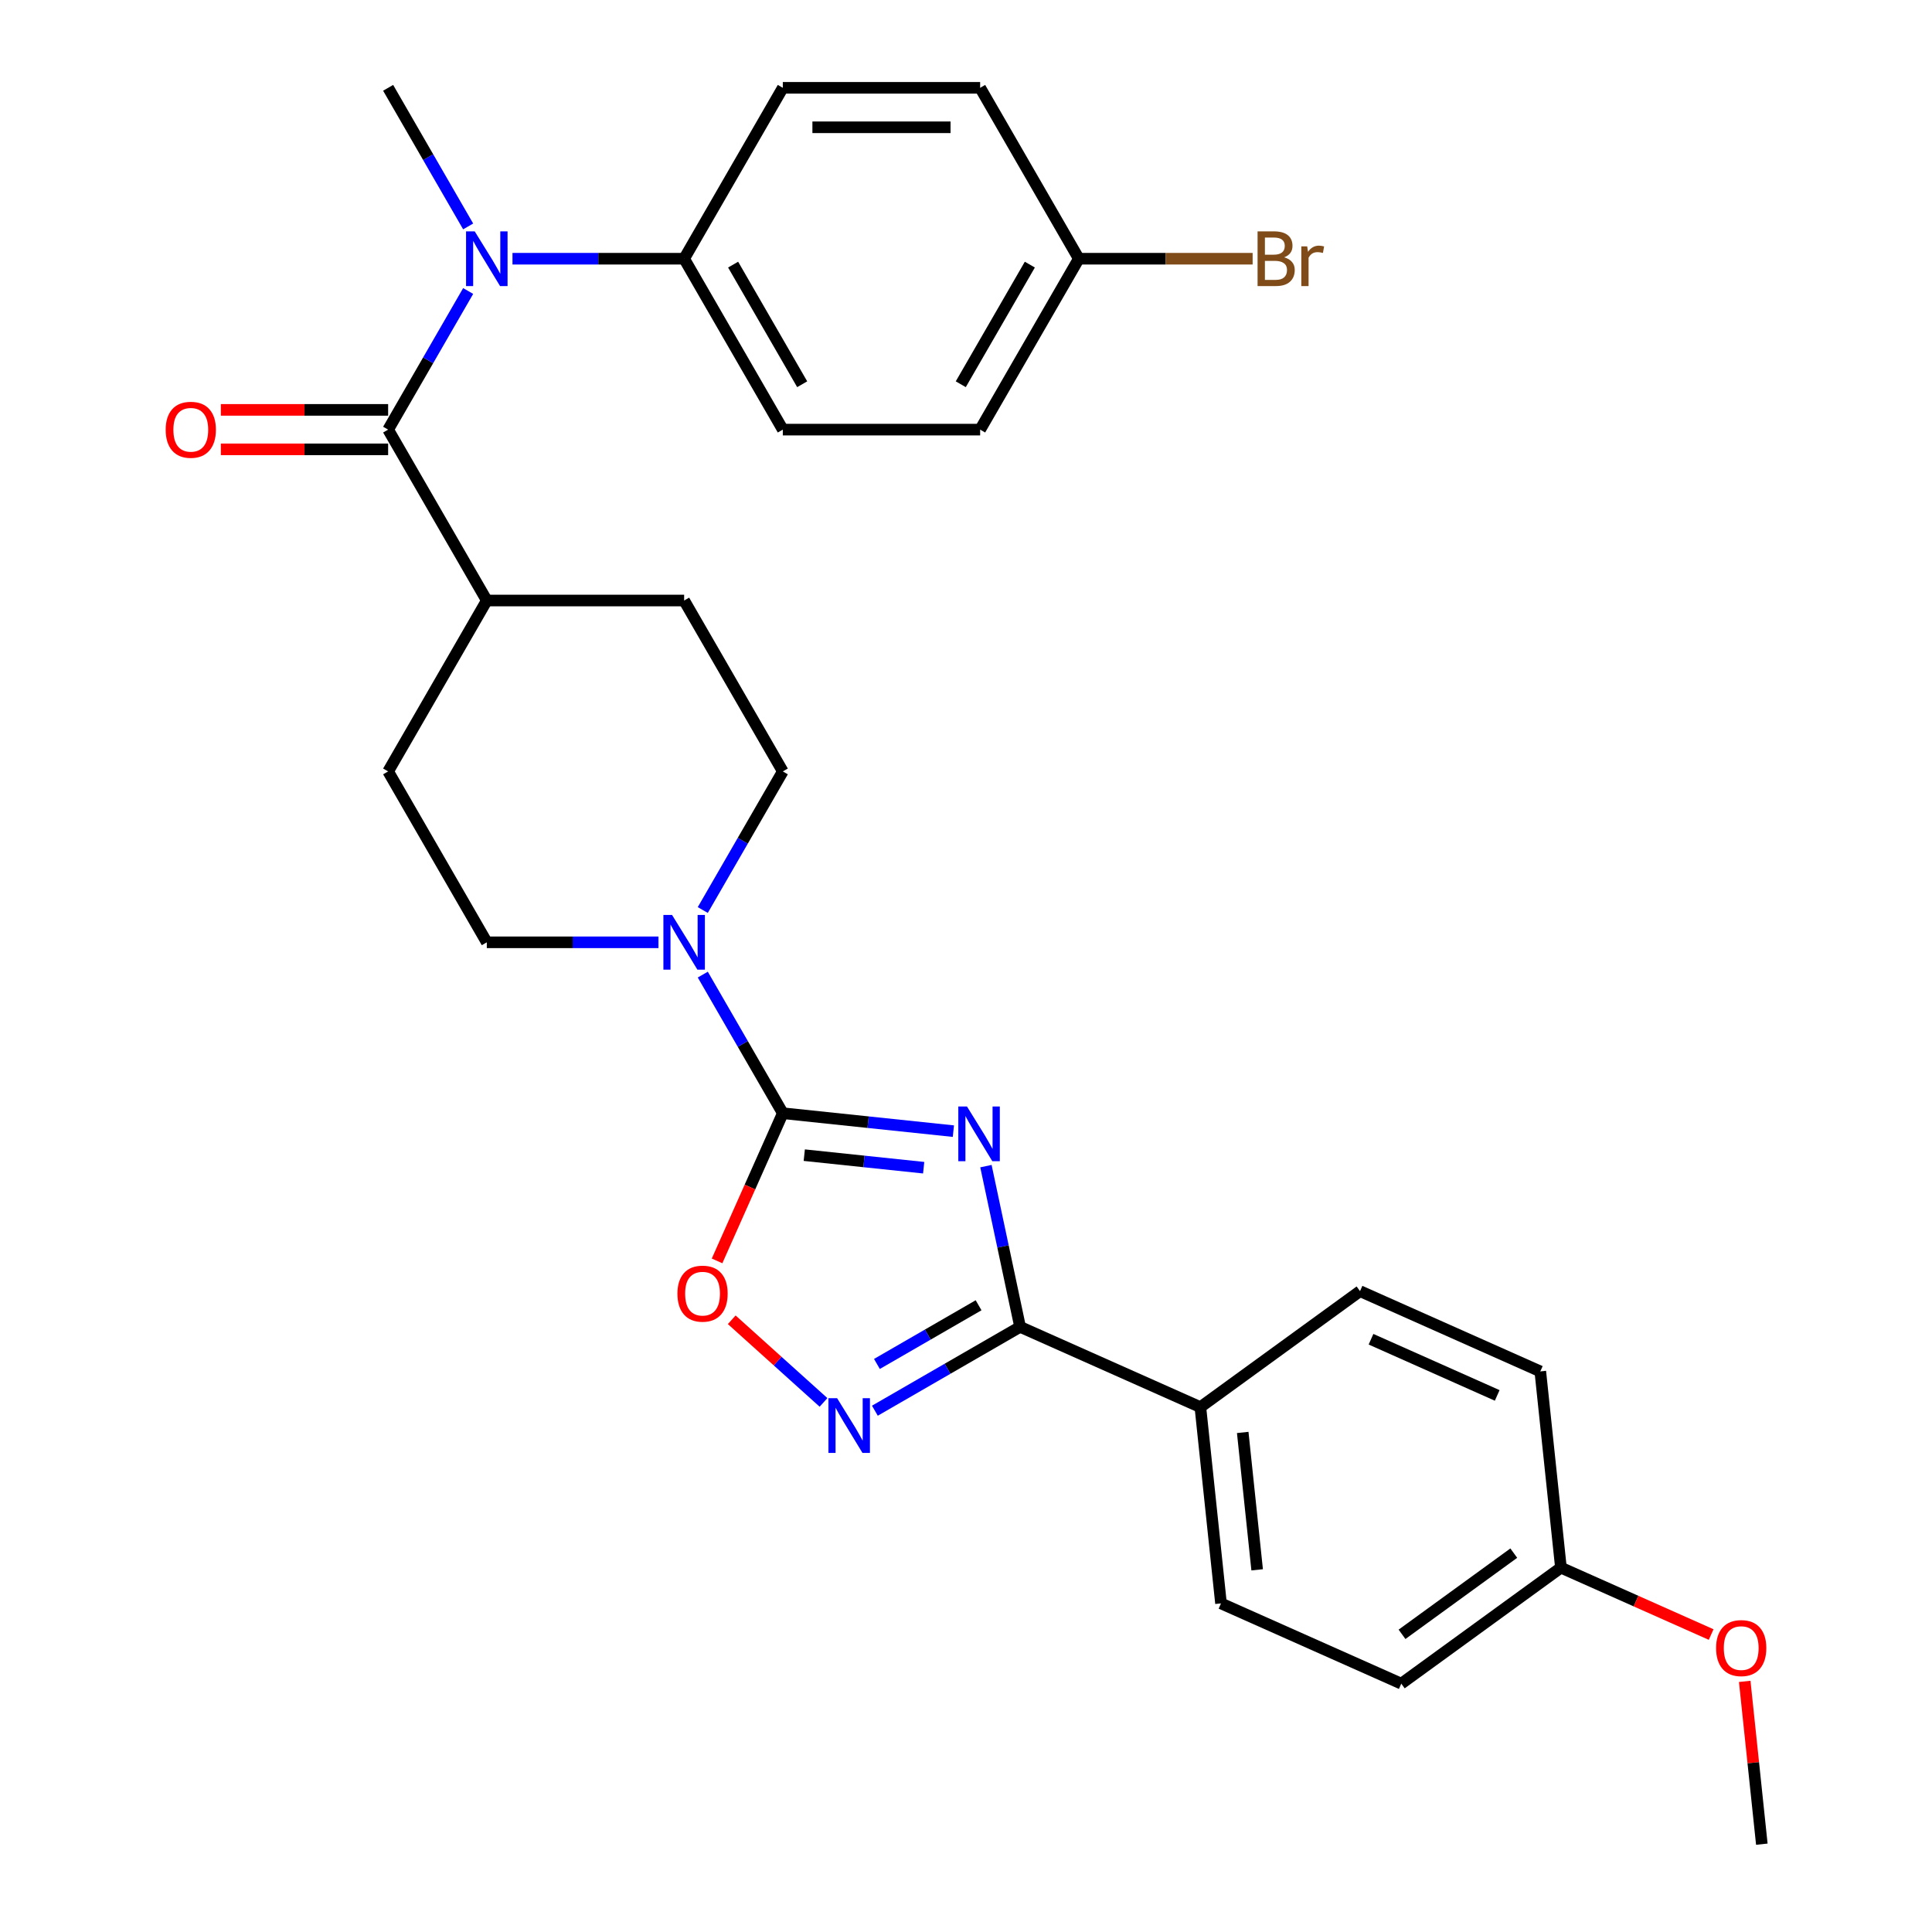 <?xml version='1.0' encoding='iso-8859-1'?>
<svg version='1.1' baseProfile='full'
              xmlns='http://www.w3.org/2000/svg'
                      xmlns:rdkit='http://www.rdkit.org/xml'
                      xmlns:xlink='http://www.w3.org/1999/xlink'
                  xml:space='preserve'
width='1000px' height='1000px' viewBox='0 0 1000 1000'>
<!-- END OF HEADER -->
<rect style='opacity:1.0;fill:#FFFFFF;stroke:none' width='1000' height='1000' x='0' y='0'> </rect>
<path class='bond-0' d='M 493.47,585.478 L 449.325,580.838' style='fill:none;fill-rule:evenodd;stroke:#0000FF;stroke-width:6px;stroke-linecap:butt;stroke-linejoin:miter;stroke-opacity:1' />
<path class='bond-0' d='M 449.325,580.838 L 405.181,576.198' style='fill:none;fill-rule:evenodd;stroke:#000000;stroke-width:6px;stroke-linecap:butt;stroke-linejoin:miter;stroke-opacity:1' />
<path class='bond-0' d='M 478.091,604.402 L 447.19,601.154' style='fill:none;fill-rule:evenodd;stroke:#0000FF;stroke-width:6px;stroke-linecap:butt;stroke-linejoin:miter;stroke-opacity:1' />
<path class='bond-0' d='M 447.19,601.154 L 416.289,597.906' style='fill:none;fill-rule:evenodd;stroke:#000000;stroke-width:6px;stroke-linecap:butt;stroke-linejoin:miter;stroke-opacity:1' />
<path class='bond-1' d='M 510.316,603.588 L 519.158,645.186' style='fill:none;fill-rule:evenodd;stroke:#0000FF;stroke-width:6px;stroke-linecap:butt;stroke-linejoin:miter;stroke-opacity:1' />
<path class='bond-1' d='M 519.158,645.186 L 528,686.784' style='fill:none;fill-rule:evenodd;stroke:#000000;stroke-width:6px;stroke-linecap:butt;stroke-linejoin:miter;stroke-opacity:1' />
<path class='bond-4' d='M 405.181,576.198 L 388.165,614.417' style='fill:none;fill-rule:evenodd;stroke:#000000;stroke-width:6px;stroke-linecap:butt;stroke-linejoin:miter;stroke-opacity:1' />
<path class='bond-4' d='M 388.165,614.417 L 371.149,652.636' style='fill:none;fill-rule:evenodd;stroke:#FF0000;stroke-width:6px;stroke-linecap:butt;stroke-linejoin:miter;stroke-opacity:1' />
<path class='bond-5' d='M 405.181,576.198 L 384.471,540.326' style='fill:none;fill-rule:evenodd;stroke:#000000;stroke-width:6px;stroke-linecap:butt;stroke-linejoin:miter;stroke-opacity:1' />
<path class='bond-5' d='M 384.471,540.326 L 363.76,504.454' style='fill:none;fill-rule:evenodd;stroke:#0000FF;stroke-width:6px;stroke-linecap:butt;stroke-linejoin:miter;stroke-opacity:1' />
<path class='bond-2' d='M 528,686.784 L 490.418,708.482' style='fill:none;fill-rule:evenodd;stroke:#000000;stroke-width:6px;stroke-linecap:butt;stroke-linejoin:miter;stroke-opacity:1' />
<path class='bond-2' d='M 490.418,708.482 L 452.836,730.18' style='fill:none;fill-rule:evenodd;stroke:#0000FF;stroke-width:6px;stroke-linecap:butt;stroke-linejoin:miter;stroke-opacity:1' />
<path class='bond-2' d='M 506.511,675.602 L 480.204,690.791' style='fill:none;fill-rule:evenodd;stroke:#000000;stroke-width:6px;stroke-linecap:butt;stroke-linejoin:miter;stroke-opacity:1' />
<path class='bond-2' d='M 480.204,690.791 L 453.896,705.979' style='fill:none;fill-rule:evenodd;stroke:#0000FF;stroke-width:6px;stroke-linecap:butt;stroke-linejoin:miter;stroke-opacity:1' />
<path class='bond-7' d='M 528,686.784 L 621.311,728.329' style='fill:none;fill-rule:evenodd;stroke:#000000;stroke-width:6px;stroke-linecap:butt;stroke-linejoin:miter;stroke-opacity:1' />
<path class='bond-29' d='M 426.249,725.886 L 402.496,704.498' style='fill:none;fill-rule:evenodd;stroke:#0000FF;stroke-width:6px;stroke-linecap:butt;stroke-linejoin:miter;stroke-opacity:1' />
<path class='bond-29' d='M 402.496,704.498 L 378.743,683.111' style='fill:none;fill-rule:evenodd;stroke:#FF0000;stroke-width:6px;stroke-linecap:butt;stroke-linejoin:miter;stroke-opacity:1' />
<path class='bond-3' d='M 200.898,222.369 L 251.969,310.826' style='fill:none;fill-rule:evenodd;stroke:#000000;stroke-width:6px;stroke-linecap:butt;stroke-linejoin:miter;stroke-opacity:1' />
<path class='bond-6' d='M 200.898,222.369 L 221.608,186.497' style='fill:none;fill-rule:evenodd;stroke:#000000;stroke-width:6px;stroke-linecap:butt;stroke-linejoin:miter;stroke-opacity:1' />
<path class='bond-6' d='M 221.608,186.497 L 242.319,150.625' style='fill:none;fill-rule:evenodd;stroke:#0000FF;stroke-width:6px;stroke-linecap:butt;stroke-linejoin:miter;stroke-opacity:1' />
<path class='bond-10' d='M 200.898,212.155 L 157.604,212.155' style='fill:none;fill-rule:evenodd;stroke:#000000;stroke-width:6px;stroke-linecap:butt;stroke-linejoin:miter;stroke-opacity:1' />
<path class='bond-10' d='M 157.604,212.155 L 114.31,212.155' style='fill:none;fill-rule:evenodd;stroke:#FF0000;stroke-width:6px;stroke-linecap:butt;stroke-linejoin:miter;stroke-opacity:1' />
<path class='bond-10' d='M 200.898,232.583 L 157.604,232.583' style='fill:none;fill-rule:evenodd;stroke:#000000;stroke-width:6px;stroke-linecap:butt;stroke-linejoin:miter;stroke-opacity:1' />
<path class='bond-10' d='M 157.604,232.583 L 114.31,232.583' style='fill:none;fill-rule:evenodd;stroke:#FF0000;stroke-width:6px;stroke-linecap:butt;stroke-linejoin:miter;stroke-opacity:1' />
<path class='bond-11' d='M 363.76,471.027 L 384.471,435.155' style='fill:none;fill-rule:evenodd;stroke:#0000FF;stroke-width:6px;stroke-linecap:butt;stroke-linejoin:miter;stroke-opacity:1' />
<path class='bond-11' d='M 384.471,435.155 L 405.181,399.284' style='fill:none;fill-rule:evenodd;stroke:#000000;stroke-width:6px;stroke-linecap:butt;stroke-linejoin:miter;stroke-opacity:1' />
<path class='bond-12' d='M 340.817,487.741 L 296.393,487.741' style='fill:none;fill-rule:evenodd;stroke:#0000FF;stroke-width:6px;stroke-linecap:butt;stroke-linejoin:miter;stroke-opacity:1' />
<path class='bond-12' d='M 296.393,487.741 L 251.969,487.741' style='fill:none;fill-rule:evenodd;stroke:#000000;stroke-width:6px;stroke-linecap:butt;stroke-linejoin:miter;stroke-opacity:1' />
<path class='bond-8' d='M 265.262,133.912 L 309.686,133.912' style='fill:none;fill-rule:evenodd;stroke:#0000FF;stroke-width:6px;stroke-linecap:butt;stroke-linejoin:miter;stroke-opacity:1' />
<path class='bond-8' d='M 309.686,133.912 L 354.11,133.912' style='fill:none;fill-rule:evenodd;stroke:#000000;stroke-width:6px;stroke-linecap:butt;stroke-linejoin:miter;stroke-opacity:1' />
<path class='bond-26' d='M 242.319,117.198 L 221.608,81.326' style='fill:none;fill-rule:evenodd;stroke:#0000FF;stroke-width:6px;stroke-linecap:butt;stroke-linejoin:miter;stroke-opacity:1' />
<path class='bond-26' d='M 221.608,81.326 L 200.898,45.455' style='fill:none;fill-rule:evenodd;stroke:#000000;stroke-width:6px;stroke-linecap:butt;stroke-linejoin:miter;stroke-opacity:1' />
<path class='bond-15' d='M 621.311,728.329 L 631.987,829.911' style='fill:none;fill-rule:evenodd;stroke:#000000;stroke-width:6px;stroke-linecap:butt;stroke-linejoin:miter;stroke-opacity:1' />
<path class='bond-15' d='M 643.229,741.431 L 650.702,812.539' style='fill:none;fill-rule:evenodd;stroke:#000000;stroke-width:6px;stroke-linecap:butt;stroke-linejoin:miter;stroke-opacity:1' />
<path class='bond-16' d='M 621.311,728.329 L 703.945,668.292' style='fill:none;fill-rule:evenodd;stroke:#000000;stroke-width:6px;stroke-linecap:butt;stroke-linejoin:miter;stroke-opacity:1' />
<path class='bond-17' d='M 354.11,133.912 L 405.181,222.369' style='fill:none;fill-rule:evenodd;stroke:#000000;stroke-width:6px;stroke-linecap:butt;stroke-linejoin:miter;stroke-opacity:1' />
<path class='bond-17' d='M 379.462,136.966 L 415.212,198.886' style='fill:none;fill-rule:evenodd;stroke:#000000;stroke-width:6px;stroke-linecap:butt;stroke-linejoin:miter;stroke-opacity:1' />
<path class='bond-18' d='M 354.11,133.912 L 405.181,45.455' style='fill:none;fill-rule:evenodd;stroke:#000000;stroke-width:6px;stroke-linecap:butt;stroke-linejoin:miter;stroke-opacity:1' />
<path class='bond-9' d='M 251.969,310.826 L 200.898,399.284' style='fill:none;fill-rule:evenodd;stroke:#000000;stroke-width:6px;stroke-linecap:butt;stroke-linejoin:miter;stroke-opacity:1' />
<path class='bond-31' d='M 251.969,310.826 L 354.11,310.826' style='fill:none;fill-rule:evenodd;stroke:#000000;stroke-width:6px;stroke-linecap:butt;stroke-linejoin:miter;stroke-opacity:1' />
<path class='bond-13' d='M 405.181,399.284 L 354.11,310.826' style='fill:none;fill-rule:evenodd;stroke:#000000;stroke-width:6px;stroke-linecap:butt;stroke-linejoin:miter;stroke-opacity:1' />
<path class='bond-14' d='M 251.969,487.741 L 200.898,399.284' style='fill:none;fill-rule:evenodd;stroke:#000000;stroke-width:6px;stroke-linecap:butt;stroke-linejoin:miter;stroke-opacity:1' />
<path class='bond-23' d='M 631.987,829.911 L 725.298,871.456' style='fill:none;fill-rule:evenodd;stroke:#000000;stroke-width:6px;stroke-linecap:butt;stroke-linejoin:miter;stroke-opacity:1' />
<path class='bond-24' d='M 703.945,668.292 L 797.256,709.837' style='fill:none;fill-rule:evenodd;stroke:#000000;stroke-width:6px;stroke-linecap:butt;stroke-linejoin:miter;stroke-opacity:1' />
<path class='bond-24' d='M 709.633,693.186 L 774.95,722.267' style='fill:none;fill-rule:evenodd;stroke:#000000;stroke-width:6px;stroke-linecap:butt;stroke-linejoin:miter;stroke-opacity:1' />
<path class='bond-22' d='M 405.181,222.369 L 507.323,222.369' style='fill:none;fill-rule:evenodd;stroke:#000000;stroke-width:6px;stroke-linecap:butt;stroke-linejoin:miter;stroke-opacity:1' />
<path class='bond-21' d='M 405.181,45.455 L 507.323,45.455' style='fill:none;fill-rule:evenodd;stroke:#000000;stroke-width:6px;stroke-linecap:butt;stroke-linejoin:miter;stroke-opacity:1' />
<path class='bond-21' d='M 420.502,65.883 L 492.002,65.883' style='fill:none;fill-rule:evenodd;stroke:#000000;stroke-width:6px;stroke-linecap:butt;stroke-linejoin:miter;stroke-opacity:1' />
<path class='bond-19' d='M 558.394,133.912 L 507.323,45.455' style='fill:none;fill-rule:evenodd;stroke:#000000;stroke-width:6px;stroke-linecap:butt;stroke-linejoin:miter;stroke-opacity:1' />
<path class='bond-25' d='M 558.394,133.912 L 603.378,133.912' style='fill:none;fill-rule:evenodd;stroke:#000000;stroke-width:6px;stroke-linecap:butt;stroke-linejoin:miter;stroke-opacity:1' />
<path class='bond-25' d='M 603.378,133.912 L 648.362,133.912' style='fill:none;fill-rule:evenodd;stroke:#7F4C19;stroke-width:6px;stroke-linecap:butt;stroke-linejoin:miter;stroke-opacity:1' />
<path class='bond-32' d='M 558.394,133.912 L 507.323,222.369' style='fill:none;fill-rule:evenodd;stroke:#000000;stroke-width:6px;stroke-linecap:butt;stroke-linejoin:miter;stroke-opacity:1' />
<path class='bond-32' d='M 533.042,136.966 L 497.292,198.886' style='fill:none;fill-rule:evenodd;stroke:#000000;stroke-width:6px;stroke-linecap:butt;stroke-linejoin:miter;stroke-opacity:1' />
<path class='bond-20' d='M 807.933,811.419 L 797.256,709.837' style='fill:none;fill-rule:evenodd;stroke:#000000;stroke-width:6px;stroke-linecap:butt;stroke-linejoin:miter;stroke-opacity:1' />
<path class='bond-27' d='M 807.933,811.419 L 846.811,828.729' style='fill:none;fill-rule:evenodd;stroke:#000000;stroke-width:6px;stroke-linecap:butt;stroke-linejoin:miter;stroke-opacity:1' />
<path class='bond-27' d='M 846.811,828.729 L 885.69,846.038' style='fill:none;fill-rule:evenodd;stroke:#FF0000;stroke-width:6px;stroke-linecap:butt;stroke-linejoin:miter;stroke-opacity:1' />
<path class='bond-30' d='M 807.933,811.419 L 725.298,871.456' style='fill:none;fill-rule:evenodd;stroke:#000000;stroke-width:6px;stroke-linecap:butt;stroke-linejoin:miter;stroke-opacity:1' />
<path class='bond-30' d='M 783.53,803.897 L 725.686,845.923' style='fill:none;fill-rule:evenodd;stroke:#000000;stroke-width:6px;stroke-linecap:butt;stroke-linejoin:miter;stroke-opacity:1' />
<path class='bond-28' d='M 903.064,870.277 L 907.492,912.411' style='fill:none;fill-rule:evenodd;stroke:#FF0000;stroke-width:6px;stroke-linecap:butt;stroke-linejoin:miter;stroke-opacity:1' />
<path class='bond-28' d='M 907.492,912.411 L 911.92,954.545' style='fill:none;fill-rule:evenodd;stroke:#000000;stroke-width:6px;stroke-linecap:butt;stroke-linejoin:miter;stroke-opacity:1' />
<path  class='atom-0' d='M 500.503 572.715
L 509.783 587.715
Q 510.703 589.195, 512.183 591.875
Q 513.663 594.555, 513.743 594.715
L 513.743 572.715
L 517.503 572.715
L 517.503 601.035
L 513.623 601.035
L 503.663 584.635
Q 502.503 582.715, 501.263 580.515
Q 500.063 578.315, 499.703 577.635
L 499.703 601.035
L 496.023 601.035
L 496.023 572.715
L 500.503 572.715
' fill='#0000FF'/>
<path  class='atom-3' d='M 433.282 723.695
L 442.562 738.695
Q 443.482 740.175, 444.962 742.855
Q 446.442 745.535, 446.522 745.695
L 446.522 723.695
L 450.282 723.695
L 450.282 752.015
L 446.402 752.015
L 436.442 735.615
Q 435.282 733.695, 434.042 731.495
Q 432.842 729.295, 432.482 728.615
L 432.482 752.015
L 428.802 752.015
L 428.802 723.695
L 433.282 723.695
' fill='#0000FF'/>
<path  class='atom-5' d='M 350.636 669.589
Q 350.636 662.789, 353.996 658.989
Q 357.356 655.189, 363.636 655.189
Q 369.916 655.189, 373.276 658.989
Q 376.636 662.789, 376.636 669.589
Q 376.636 676.469, 373.236 680.389
Q 369.836 684.269, 363.636 684.269
Q 357.396 684.269, 353.996 680.389
Q 350.636 676.509, 350.636 669.589
M 363.636 681.069
Q 367.956 681.069, 370.276 678.189
Q 372.636 675.269, 372.636 669.589
Q 372.636 664.029, 370.276 661.229
Q 367.956 658.389, 363.636 658.389
Q 359.316 658.389, 356.956 661.189
Q 354.636 663.989, 354.636 669.589
Q 354.636 675.309, 356.956 678.189
Q 359.316 681.069, 363.636 681.069
' fill='#FF0000'/>
<path  class='atom-6' d='M 347.85 473.581
L 357.13 488.581
Q 358.05 490.061, 359.53 492.741
Q 361.01 495.421, 361.09 495.581
L 361.09 473.581
L 364.85 473.581
L 364.85 501.901
L 360.97 501.901
L 351.01 485.501
Q 349.85 483.581, 348.61 481.381
Q 347.41 479.181, 347.05 478.501
L 347.05 501.901
L 343.37 501.901
L 343.37 473.581
L 347.85 473.581
' fill='#0000FF'/>
<path  class='atom-7' d='M 245.709 119.752
L 254.989 134.752
Q 255.909 136.232, 257.389 138.912
Q 258.869 141.592, 258.949 141.752
L 258.949 119.752
L 262.709 119.752
L 262.709 148.072
L 258.829 148.072
L 248.869 131.672
Q 247.709 129.752, 246.469 127.552
Q 245.269 125.352, 244.909 124.672
L 244.909 148.072
L 241.229 148.072
L 241.229 119.752
L 245.709 119.752
' fill='#0000FF'/>
<path  class='atom-11' d='M 85.756 222.449
Q 85.756 215.649, 89.116 211.849
Q 92.476 208.049, 98.756 208.049
Q 105.036 208.049, 108.396 211.849
Q 111.756 215.649, 111.756 222.449
Q 111.756 229.329, 108.356 233.249
Q 104.956 237.129, 98.756 237.129
Q 92.516 237.129, 89.116 233.249
Q 85.756 229.369, 85.756 222.449
M 98.756 233.929
Q 103.076 233.929, 105.396 231.049
Q 107.756 228.129, 107.756 222.449
Q 107.756 216.889, 105.396 214.089
Q 103.076 211.249, 98.756 211.249
Q 94.436 211.249, 92.076 214.049
Q 89.756 216.849, 89.756 222.449
Q 89.756 228.169, 92.076 231.049
Q 94.436 233.929, 98.756 233.929
' fill='#FF0000'/>
<path  class='atom-26' d='M 664.675 133.192
Q 667.395 133.952, 668.755 135.632
Q 670.155 137.272, 670.155 139.712
Q 670.155 143.632, 667.635 145.872
Q 665.155 148.072, 660.435 148.072
L 650.915 148.072
L 650.915 119.752
L 659.275 119.752
Q 664.115 119.752, 666.555 121.712
Q 668.995 123.672, 668.995 127.272
Q 668.995 131.552, 664.675 133.192
M 654.715 122.952
L 654.715 131.832
L 659.275 131.832
Q 662.075 131.832, 663.515 130.712
Q 664.995 129.552, 664.995 127.272
Q 664.995 122.952, 659.275 122.952
L 654.715 122.952
M 660.435 144.872
Q 663.195 144.872, 664.675 143.552
Q 666.155 142.232, 666.155 139.712
Q 666.155 137.392, 664.515 136.232
Q 662.915 135.032, 659.835 135.032
L 654.715 135.032
L 654.715 144.872
L 660.435 144.872
' fill='#7F4C19'/>
<path  class='atom-26' d='M 676.595 127.512
L 677.035 130.352
Q 679.195 127.152, 682.715 127.152
Q 683.835 127.152, 685.355 127.552
L 684.755 130.912
Q 683.035 130.512, 682.075 130.512
Q 680.395 130.512, 679.275 131.192
Q 678.195 131.832, 677.315 133.392
L 677.315 148.072
L 673.555 148.072
L 673.555 127.512
L 676.595 127.512
' fill='#7F4C19'/>
<path  class='atom-28' d='M 888.244 853.043
Q 888.244 846.243, 891.604 842.443
Q 894.964 838.643, 901.244 838.643
Q 907.524 838.643, 910.884 842.443
Q 914.244 846.243, 914.244 853.043
Q 914.244 859.923, 910.844 863.843
Q 907.444 867.723, 901.244 867.723
Q 895.004 867.723, 891.604 863.843
Q 888.244 859.963, 888.244 853.043
M 901.244 864.523
Q 905.564 864.523, 907.884 861.643
Q 910.244 858.723, 910.244 853.043
Q 910.244 847.483, 907.884 844.683
Q 905.564 841.843, 901.244 841.843
Q 896.924 841.843, 894.564 844.643
Q 892.244 847.443, 892.244 853.043
Q 892.244 858.763, 894.564 861.643
Q 896.924 864.523, 901.244 864.523
' fill='#FF0000'/>
</svg>
